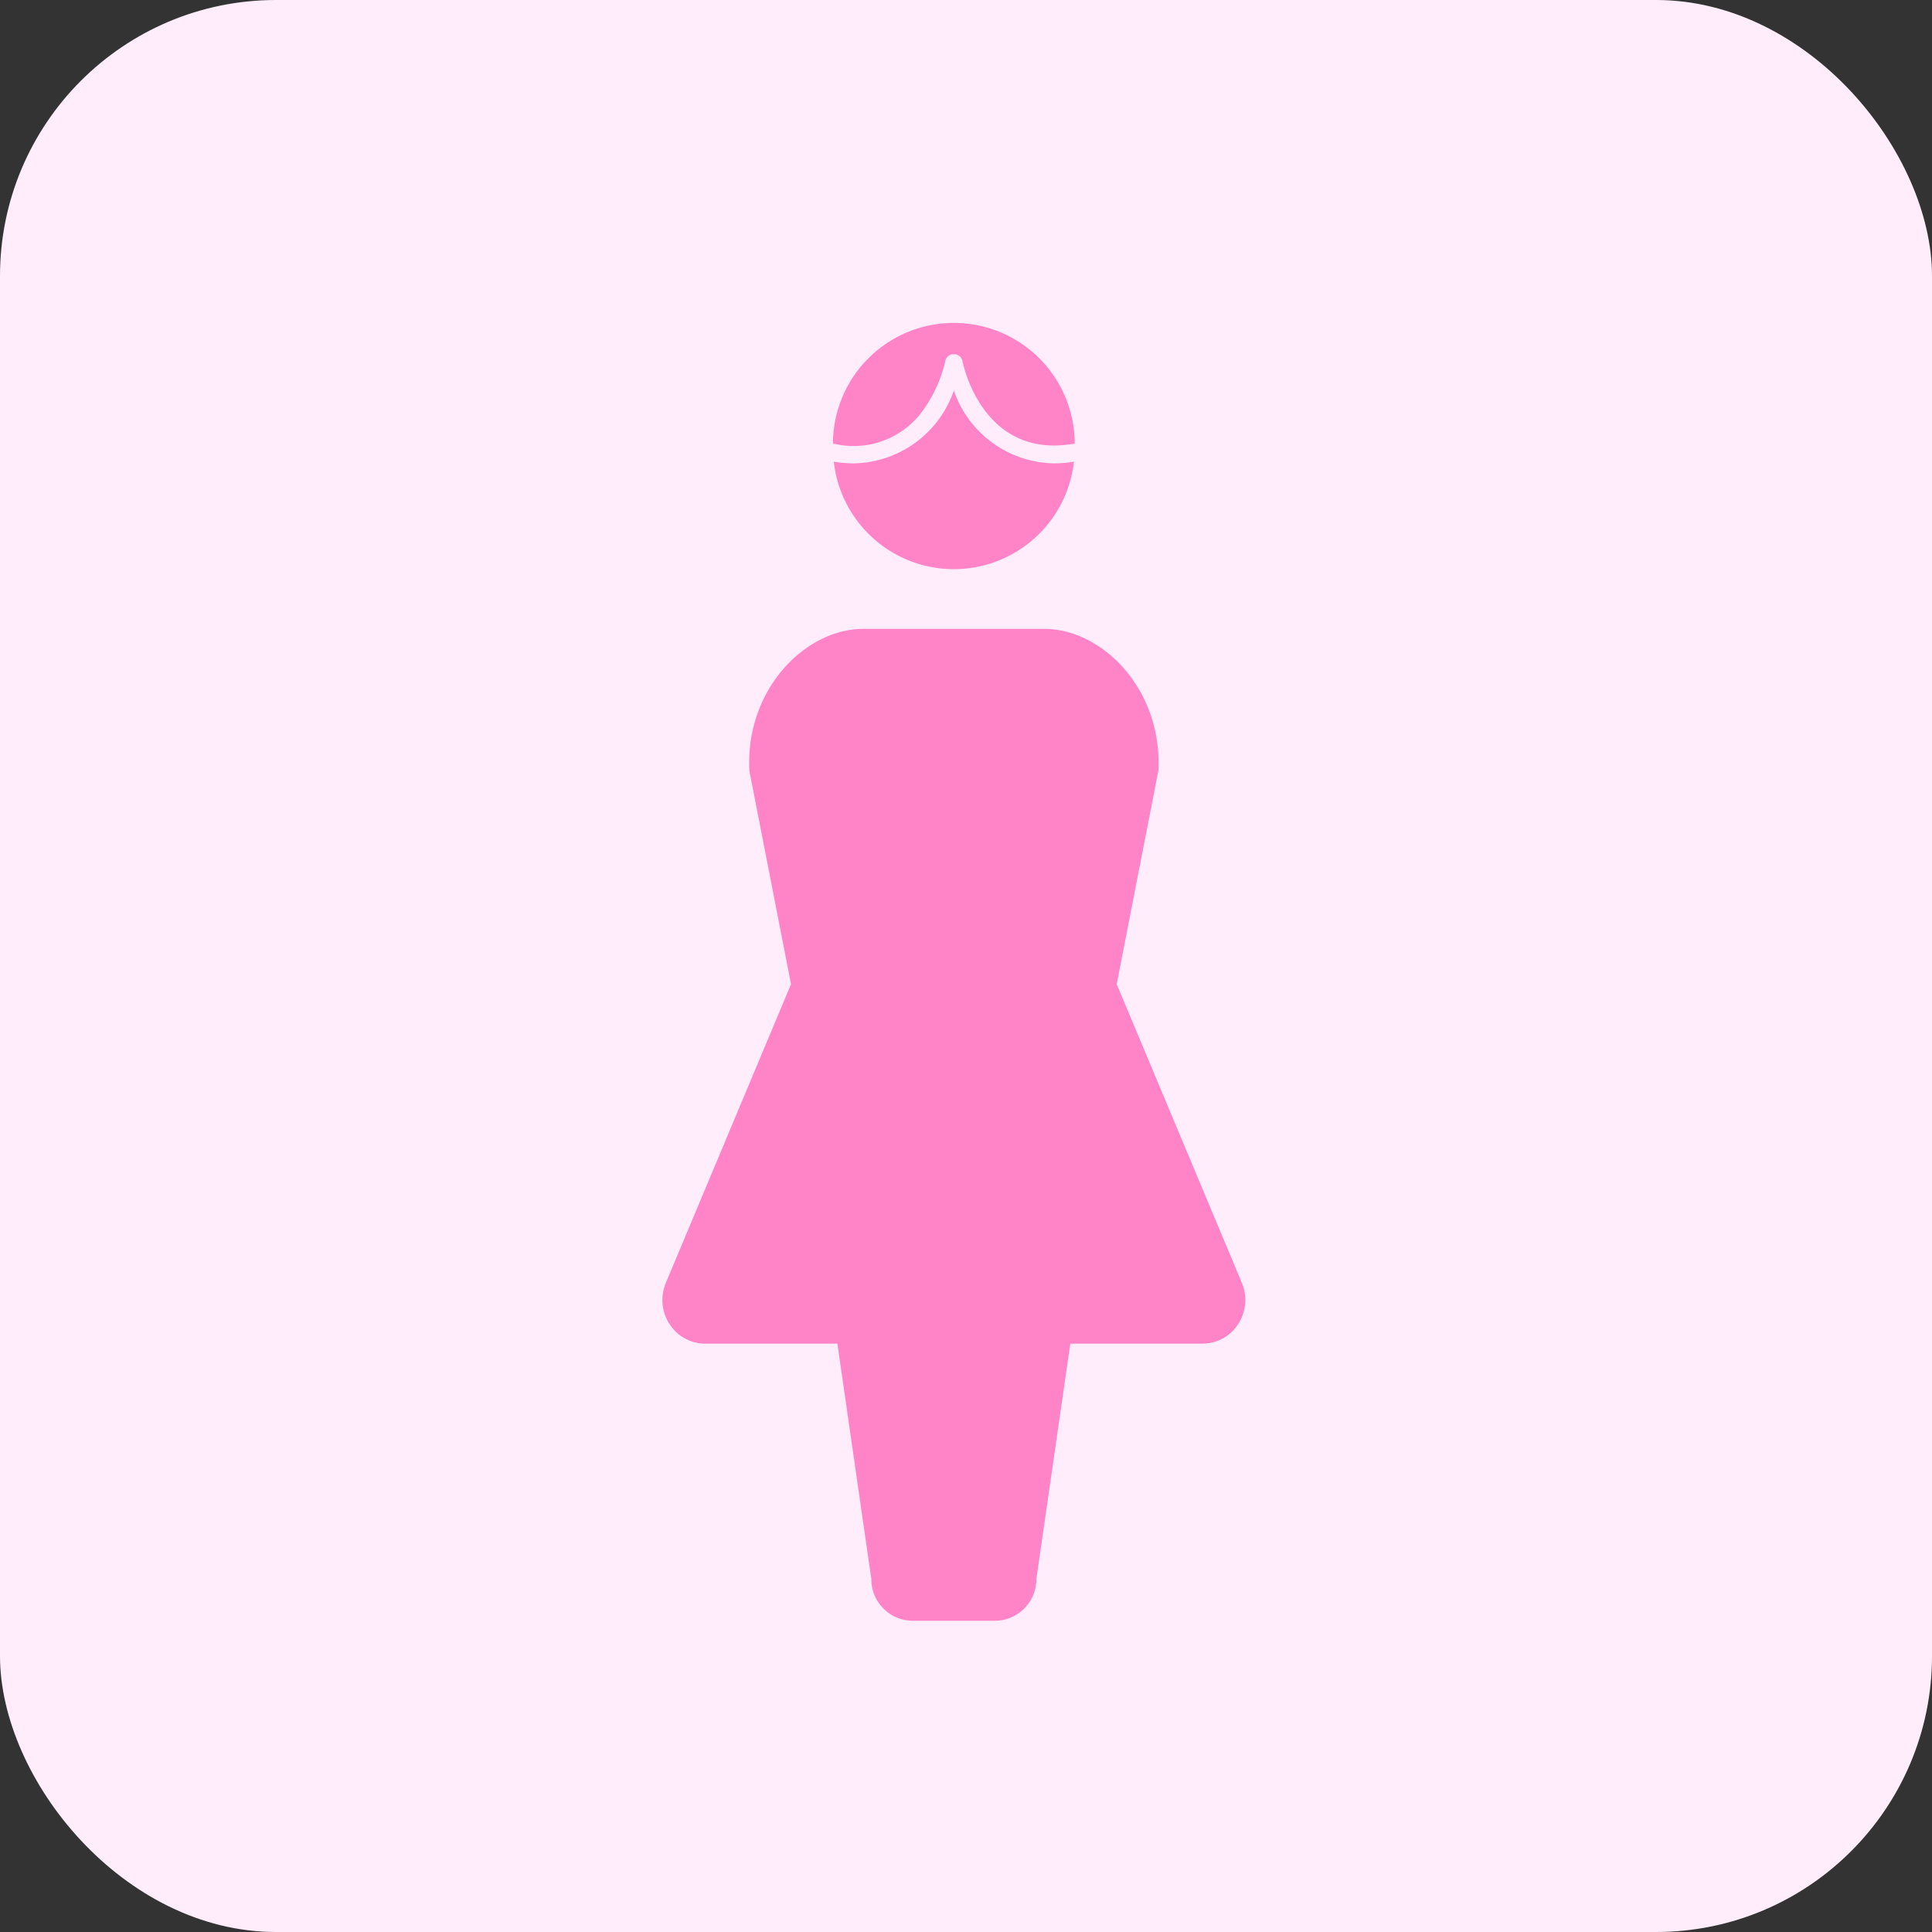 <svg id="icon-gynecology.svg" xmlns="http://www.w3.org/2000/svg" width="70" height="70" viewBox="0 0 70 70">
  <rect x="0" y="0" width="70" height="70" fill="#333333" stroke="none"/>
  <defs>
    <style>
      .cls-1 {
        fill: #ffedfb;
      }

      .cls-2 {
        fill: #ff84c7;
        fill-rule: evenodd;
      }
    </style>
  </defs>
  <rect id="長方形_11" data-name="長方形 11" class="cls-1" width="70" height="70" rx="10" ry="10"/>
  <path id="シェイプ_7" data-name="シェイプ 7" class="cls-2" d="M1015.48,752.815a4.935,4.935,0,0,0,.77-1.731v0c0-.016.01-0.032,0.01-0.048a0.012,0.012,0,0,0,.01-0.013,0.067,0.067,0,0,1,.02-0.038q0.015-.024.03-0.045c0.01-.006.01-0.014,0.02-0.02a0.035,0.035,0,0,1,.02-0.017,0.384,0.384,0,0,1,.03-0.028c0.02-.009.03-0.017,0.05-0.024,0,0,0,0,.01,0a0.157,0.157,0,0,1,.05-0.015h0l0.02,0,0.04,0a0.283,0.283,0,0,1,.05,0s0.01,0,.01,0h0a0.38,0.38,0,0,1,.12.049v0a0.111,0.111,0,0,1,.04.037c0.01,0,.01,0,0.01,0a0.259,0.259,0,0,1,.05.083,0.013,0.013,0,0,1,.01.014c0,0.006.01,0.012,0.01,0.019s0.01,0.027.01,0.042v0c0.03,0.146.74,3.556,4.02,3a0.28,0.28,0,0,1,.05,0,4.38,4.38,0,0,0-8.76,0,0.28,0.28,0,0,1,.05,0A3.088,3.088,0,0,0,1015.48,752.815Zm1.08-.664a3.91,3.91,0,0,1-3.62,2.638,4.906,4.906,0,0,1-.73-0.059,4.377,4.377,0,0,0,8.7,0,4.906,4.906,0,0,1-.73.059A3.91,3.91,0,0,1,1016.56,752.151ZM1027,784.492l-4.54-10.834,1.51-7.735c0.15-2.937-2.02-5.138-4.14-5.138h-6.54c-2.12,0-4.29,2.2-4.14,5.138l1.51,7.735-4.54,10.834a1.6,1.6,0,0,0,.14,1.484,1.532,1.532,0,0,0,1.29.706h4.79l1.23,8.529a1.505,1.505,0,0,0,1.5,1.512h2.98a1.505,1.505,0,0,0,1.5-1.512l1.23-8.529h4.79a1.532,1.532,0,0,0,1.29-.706A1.6,1.6,0,0,0,1027,784.492Z" transform="translate(-982 -738)"/>
</svg>

